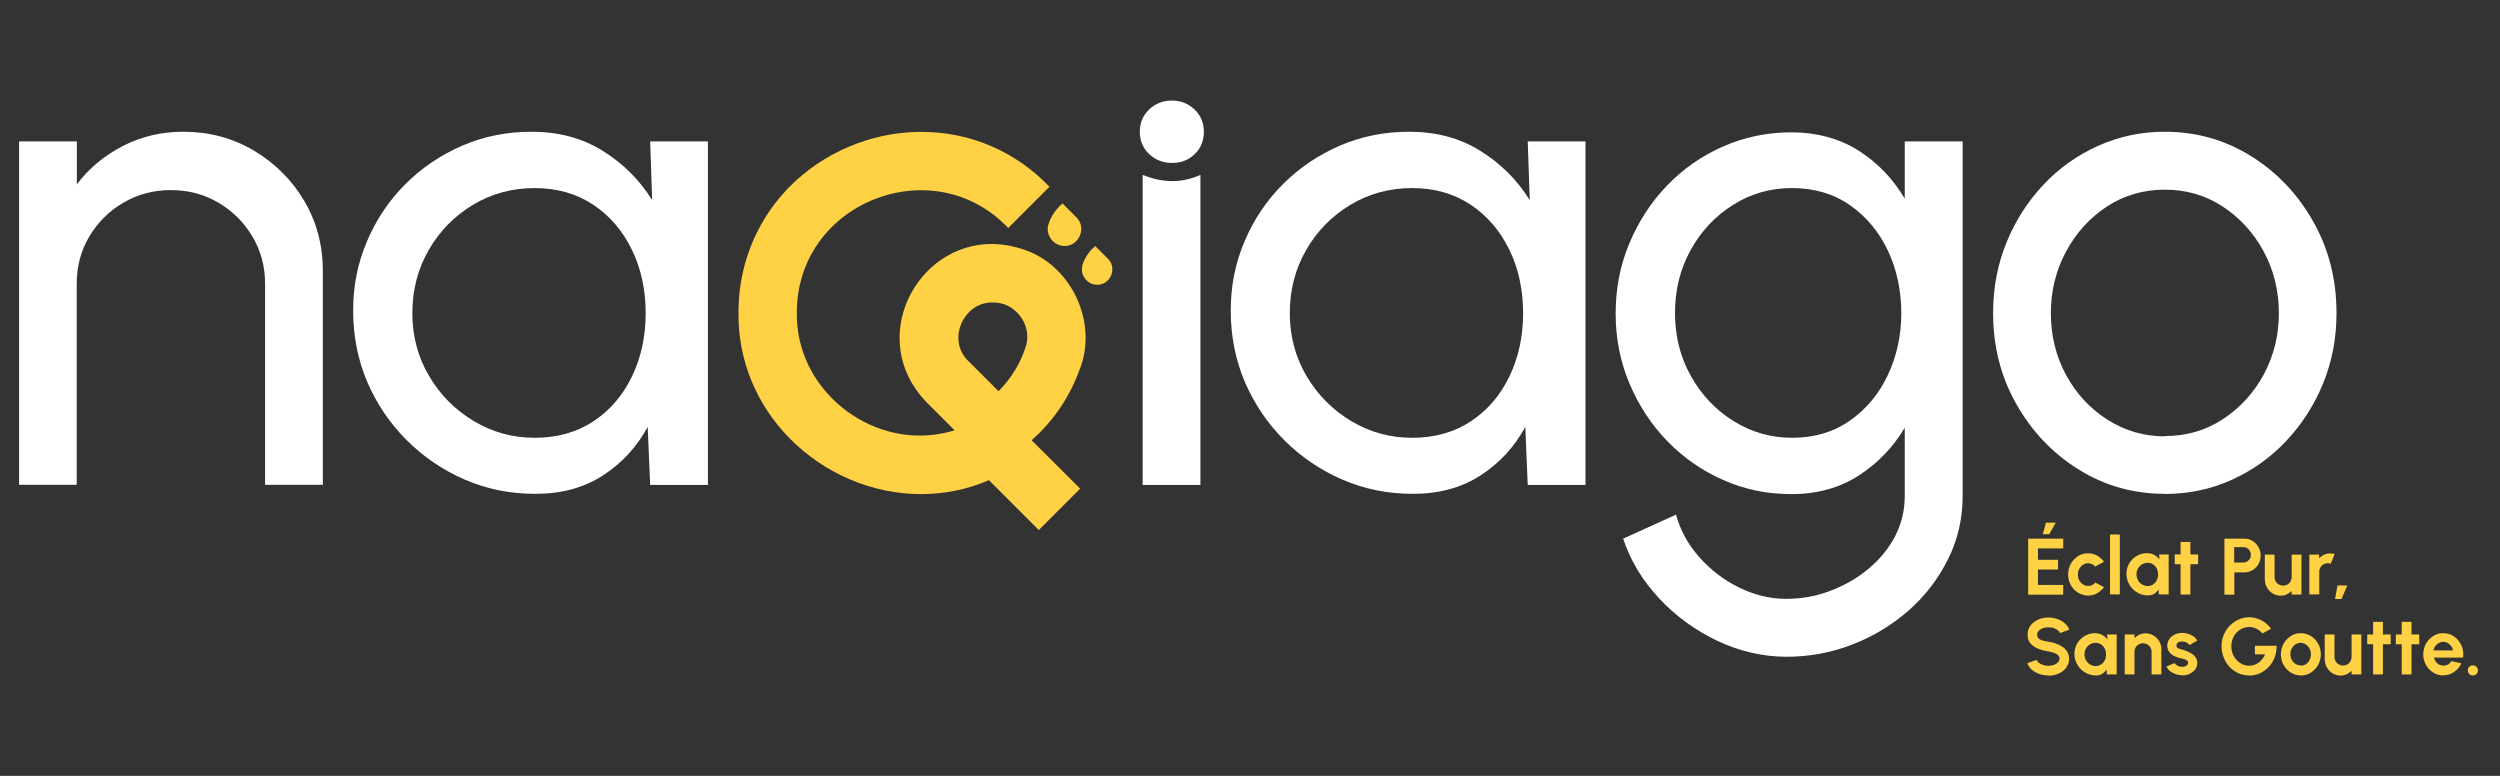 <?xml version="1.0" encoding="UTF-8"?>
<svg id="Calque_1" xmlns="http://www.w3.org/2000/svg" version="1.1" viewBox="0 0 174 54">
  <rect x="0" y="0" width="174" height="54" fill="#333333" stroke="none"/>
  <!-- Generator: Adobe Illustrator 29.4.0, SVG Export Plug-In . SVG Version: 2.1.0 Build 152)  -->
  <defs>
    <style>
      .st0 {
        fill: #fff;
      }

      .st1 {
        fill: #ffd144;
      }
    </style>
  </defs>
  <path class="st0" d="M22.47,18.87v14.87h-4.02v-13.99c0-1.21-.3-2.31-.89-3.3-.59-.99-1.38-1.77-2.37-2.35-.99-.58-2.09-.87-3.3-.87s-2.29.29-3.29.87c-1,.58-1.79,1.37-2.38,2.35-.59.99-.88,2.09-.88,3.3v13.99H1.33V9.84h4.02v2.99c.84-1.12,1.91-2,3.2-2.67,1.29-.66,2.69-.99,4.21-.99,1.79,0,3.42.43,4.89,1.3,1.47.87,2.65,2.04,3.52,3.5.87,1.47,1.3,3.1,1.3,4.9"/>
  <path class="st0" d="M45.25,9.84h4.02v23.91h-4.02l-.17-4.04c-.75,1.39-1.78,2.51-3.1,3.37-1.32.86-2.88,1.29-4.7,1.29s-3.39-.33-4.93-.99c-1.53-.66-2.88-1.58-4.05-2.75-1.17-1.17-2.08-2.52-2.74-4.05-.65-1.53-.98-3.18-.98-4.95s.32-3.32.96-4.83c.64-1.51,1.53-2.84,2.67-3.98,1.14-1.14,2.46-2.03,3.96-2.68,1.5-.65,3.11-.97,4.83-.97,1.88,0,3.53.44,4.95,1.33,1.42.88,2.57,2.03,3.44,3.43l-.14-4.09ZM37.22,30.47c1.58,0,2.94-.39,4.1-1.16,1.16-.77,2.05-1.82,2.68-3.14.63-1.32.94-2.78.94-4.38s-.32-3.1-.96-4.41c-.64-1.31-1.53-2.36-2.69-3.13-1.16-.77-2.52-1.16-4.08-1.16s-3.01.39-4.3,1.17c-1.29.78-2.32,1.83-3.07,3.14-.76,1.32-1.14,2.78-1.14,4.39s.39,3.07,1.17,4.39c.78,1.32,1.82,2.36,3.11,3.13,1.29.77,2.7,1.16,4.23,1.16"/>
  <path class="st0" d="M81.58,11.34c-.64,0-1.17-.21-1.6-.62-.43-.41-.65-.93-.65-1.55s.22-1.14.65-1.55c.43-.41.96-.62,1.58-.62s1.15.21,1.58.62c.43.41.65.93.65,1.55s-.21,1.14-.63,1.55-.94.62-1.57.62M79.53,12.17c1.46.6,2.79.56,4.02,0v21.58h-4.02V12.17Z"/>
  <path class="st0" d="M106.33,9.84h4.02v23.91h-4.02l-.17-4.04c-.75,1.39-1.78,2.51-3.1,3.37-1.32.86-2.88,1.29-4.7,1.29s-3.39-.33-4.93-.99c-1.53-.66-2.88-1.58-4.05-2.75-1.17-1.17-2.08-2.52-2.74-4.05-.65-1.53-.98-3.18-.98-4.95s.32-3.32.96-4.83c.64-1.51,1.53-2.84,2.67-3.98,1.14-1.14,2.46-2.03,3.96-2.68,1.5-.65,3.11-.97,4.83-.97,1.88,0,3.53.44,4.95,1.33,1.42.88,2.57,2.03,3.44,3.43l-.14-4.09ZM98.29,30.47c1.58,0,2.94-.39,4.1-1.16,1.16-.77,2.05-1.82,2.68-3.14.63-1.32.94-2.78.94-4.38s-.32-3.1-.96-4.41c-.64-1.31-1.53-2.36-2.69-3.13-1.16-.77-2.52-1.16-4.08-1.16s-3.01.39-4.3,1.17c-1.29.78-2.32,1.83-3.07,3.14-.76,1.32-1.14,2.78-1.14,4.39s.39,3.07,1.17,4.39c.78,1.32,1.82,2.36,3.11,3.13,1.29.77,2.7,1.16,4.23,1.16"/>
  <path class="st0" d="M132.58,9.84h4.02v24.68c0,1.58-.34,3.05-1.02,4.41-.68,1.36-1.59,2.55-2.74,3.56-1.15,1.01-2.45,1.8-3.92,2.37-1.47.57-3,.85-4.59.85s-3.26-.37-4.81-1.11c-1.55-.74-2.9-1.73-4.05-2.96-1.16-1.24-1.99-2.62-2.5-4.15l3.68-1.67c.3,1.1.85,2.09,1.64,2.98.79.88,1.71,1.59,2.77,2.1,1.06.52,2.15.78,3.26.78,1.05,0,2.07-.18,3.05-.55.98-.37,1.87-.87,2.65-1.52.79-.65,1.41-1.4,1.87-2.27.45-.87.68-1.81.68-2.81v-4.76c-.81,1.37-1.89,2.48-3.22,3.34-1.33.85-2.88,1.28-4.65,1.28s-3.28-.33-4.76-.98c-1.48-.65-2.78-1.56-3.9-2.71-1.12-1.16-1.99-2.49-2.63-4.01-.64-1.51-.96-3.14-.96-4.88s.32-3.37.96-4.89c.64-1.52,1.51-2.86,2.63-4.02,1.12-1.16,2.41-2.06,3.9-2.71,1.48-.65,3.07-.98,4.76-.98s3.32.42,4.65,1.27c1.33.84,2.4,1.96,3.22,3.35v-3.97ZM124.73,30.47c1.55,0,2.89-.4,4.03-1.2s2.02-1.86,2.64-3.18c.62-1.32.93-2.76.93-4.3s-.31-3.05-.94-4.36c-.63-1.32-1.51-2.37-2.65-3.16-1.14-.79-2.48-1.18-4.01-1.18s-2.87.39-4.11,1.17c-1.24.78-2.23,1.83-2.95,3.14-.73,1.32-1.09,2.78-1.09,4.39s.37,3.07,1.11,4.39c.74,1.32,1.73,2.36,2.97,3.13,1.24.77,2.59,1.16,4.08,1.16"/>
  <path class="st0" d="M150.67,34.37c-2.2,0-4.2-.57-6.01-1.7-1.81-1.13-3.25-2.65-4.33-4.56-1.08-1.91-1.61-4.01-1.61-6.32,0-1.75.31-3.39.93-4.91.62-1.52,1.48-2.86,2.57-4.02,1.09-1.16,2.36-2.06,3.81-2.71,1.45-.65,3-.98,4.64-.98,2.2,0,4.2.57,6.01,1.7,1.81,1.13,3.25,2.65,4.33,4.57,1.08,1.91,1.61,4.03,1.61,6.36,0,1.74-.31,3.36-.93,4.88-.62,1.52-1.48,2.85-2.57,4.01-1.09,1.16-2.36,2.06-3.8,2.71-1.44.65-2.99.98-4.65.98M150.67,30.35c1.5,0,2.85-.39,4.05-1.18,1.2-.79,2.15-1.83,2.85-3.13.69-1.3,1.04-2.71,1.04-4.24s-.35-3-1.06-4.3c-.71-1.31-1.66-2.35-2.86-3.13-1.19-.78-2.53-1.17-4.02-1.17s-2.85.4-4.04,1.18c-1.2.79-2.14,1.84-2.84,3.14-.7,1.31-1.05,2.73-1.05,4.28s.36,3.04,1.08,4.34c.72,1.3,1.68,2.33,2.89,3.09,1.21.76,2.53,1.14,3.97,1.14"/>
  <path class="st1" d="M72.37,31.21l-.57-.57c1.47-1.29,2.61-2.94,3.3-4.81,0,0,0,0,0,0,1.39-3.3-.51-7.34-3.79-8.44h0c-.77-.27-1.53-.4-2.25-.41-5.3-.03-8.75,6.6-4.63,10.96.11.11,1.86,1.86,2.01,2.01-.29.09-.59.17-.88.22-5.07.99-10.19-3.09-10.1-8.4-.02-7.69,9.5-11.41,14.71-5.9l2.32-2.32.55-.55c-2.36-2.47-5.52-3.82-8.89-3.82-.06,0-.11,0-.16,0h0s-.1,0-.15,0c-3.31.08-6.52,1.45-8.86,3.79,0,0,0,0-.01.01-.05.05-.11.11-.16.16-.05.05-.1.11-.15.17-1.33,1.44-2.28,3.16-2.8,5.03-.01.05-.03.09-.04.14-.28,1.05-.42,2.15-.42,3.28-.04,3.28,1.23,6.39,3.57,8.76,2.43,2.46,5.75,3.87,9.13,3.87,1.64,0,3.23-.32,4.73-.97l.02.02h0l3.45,3.45,2.88-2.88-.55-.55-2.25-2.24ZM69.07,21.05h.07c.71,0,1.38.33,1.84.92.46.58.62,1.31.46,2-.35,1.21-1.03,2.34-1.94,3.26-.19-.19-2.1-2.1-2.2-2.2-.75-.82-.69-1.85-.38-2.54.31-.69,1.03-1.44,2.15-1.44"/>
  <path class="st1" d="M72.95,15.69c.17-.6.53-1.13,1-1.53.04.04,1.01,1.01,1.01,1.01.67.73.13,1.96-.87,1.95-.74,0-1.31-.72-1.14-1.43"/>
  <path class="st1" d="M75.32,18.51c.15-.54.48-1.03.91-1.38.04.04.92.91.92.92.61.66.12,1.78-.79,1.77-.67,0-1.19-.65-1.03-1.3"/>
  <path class="st1" d="M141.16,41.38v-3.89h2.44v.68h-1.76v.79h1.4v.68h-1.4v1.07h1.76v.68h-2.44ZM142.18,37.18l.22-.8h.68l-.45.8h-.45Z"/>
  <path class="st1" d="M145.83,40.54l.61.33c-.13.17-.29.31-.48.42-.19.11-.4.16-.63.16-.26,0-.49-.07-.7-.2-.21-.13-.38-.31-.5-.53-.13-.22-.19-.47-.19-.74,0-.2.04-.39.11-.57.07-.18.17-.33.3-.47.13-.13.28-.24.44-.32.17-.08.35-.11.54-.11.23,0,.44.05.63.16.19.11.35.25.48.43l-.61.33c-.06-.07-.14-.13-.23-.17s-.18-.06-.27-.06c-.13,0-.25.04-.36.11-.11.07-.19.17-.26.29-.06.12-.09.25-.09.39s.03.27.09.39c.06.12.15.22.26.29.11.07.23.11.36.11.1,0,.19-.02.28-.06.09-.04.16-.1.22-.17"/>
  <rect class="st1" x="146.86" y="37.2" width=".68" height="4.17"/>
  <path class="st1" d="M150.26,38.59h.68v2.78h-.68l-.03-.34c-.08.12-.18.22-.3.3-.13.08-.27.11-.44.11-.21,0-.4-.04-.58-.12-.18-.08-.34-.19-.47-.32-.14-.14-.24-.3-.32-.48-.08-.18-.12-.37-.12-.58s.04-.38.11-.56c.07-.17.18-.33.31-.46.13-.13.28-.23.46-.31.17-.07.36-.11.56-.11.18,0,.35.04.49.12.15.08.27.19.37.31l-.03-.36ZM149.47,40.79c.14,0,.27-.04.38-.11.11-.07.2-.17.26-.29.06-.12.09-.26.09-.41s-.03-.29-.09-.41c-.06-.12-.15-.22-.26-.29-.11-.07-.24-.11-.38-.11s-.27.04-.39.11c-.12.07-.21.17-.28.29-.07.12-.1.26-.1.41s.04.29.11.41c.07.12.16.22.28.29.12.07.25.11.39.11"/>
  <polygon class="st1" points="152.99 39.27 152.45 39.27 152.45 41.38 151.77 41.38 151.77 39.27 151.36 39.27 151.36 38.59 151.77 38.59 151.77 37.72 152.45 37.72 152.45 38.59 152.99 38.59 152.99 39.27"/>
  <path class="st1" d="M154.82,41.38v-3.89h1.39c.21,0,.4.05.57.16.17.11.31.25.41.43.1.18.15.37.15.59s-.05.42-.15.59c-.1.18-.24.32-.41.42-.17.1-.36.16-.56.16h-.71v1.55h-.68ZM155.5,39.15h.64c.1,0,.18-.02.26-.07.08-.05.14-.11.19-.19.05-.08.07-.17.07-.27s-.02-.19-.07-.28c-.05-.08-.11-.15-.19-.19-.08-.05-.17-.07-.26-.07h-.64v1.08Z"/>
  <path class="st1" d="M157.63,40.35v-1.75h.68v1.57c0,.11.03.21.08.3.05.09.13.16.22.21.09.05.19.08.3.08s.21-.03.3-.08c.09-.05.16-.12.21-.21.05-.09.08-.19.08-.3v-1.57h.68v2.78s-.68,0-.68,0v-.25c-.1.1-.21.18-.34.24-.13.06-.27.09-.42.09-.2,0-.39-.05-.55-.15-.17-.1-.3-.23-.4-.4-.1-.17-.15-.35-.15-.55"/>
  <path class="st1" d="M160.73,41.38v-2.78s.68,0,.68,0v.25c.1-.1.21-.18.34-.24.13-.06.27-.09.43-.09.1,0,.2.01.31.04l-.27.68c-.07-.03-.14-.04-.21-.04-.11,0-.21.03-.3.08-.09.05-.16.12-.21.21s-.08.19-.08.3v1.58h-.68Z"/>
  <polygon class="st1" points="162.52 41.69 162.69 40.75 163.37 40.75 162.97 41.69 162.52 41.69"/>
  <path class="st1" d="M142.56,47.01c-.22,0-.42-.03-.62-.1-.2-.07-.37-.17-.52-.29-.15-.13-.25-.28-.32-.46l.64-.23c.03.07.08.14.16.2.08.06.18.11.29.15.11.04.24.06.37.06s.26-.02.38-.06c.12-.04.21-.1.29-.18.07-.08.11-.16.11-.26s-.04-.19-.11-.25c-.08-.07-.17-.12-.29-.16-.12-.04-.24-.07-.37-.09-.28-.04-.52-.11-.74-.2-.22-.09-.39-.21-.52-.37-.13-.16-.19-.36-.19-.61,0-.24.07-.44.2-.62.14-.18.31-.31.53-.41.22-.1.46-.15.71-.15.21,0,.42.03.62.1.2.07.37.16.52.29.15.13.26.28.32.46l-.64.23c-.03-.07-.08-.14-.16-.2-.08-.06-.18-.11-.29-.15-.11-.04-.24-.05-.37-.05-.13,0-.26.02-.37.06-.12.04-.21.1-.29.18-.07.07-.11.16-.11.26,0,.12.04.22.1.28.07.06.16.11.28.14.12.03.25.06.39.08.26.04.5.11.72.21.22.1.4.22.53.39.13.16.2.36.2.59s-.07.44-.2.62c-.13.18-.31.31-.53.41-.22.1-.46.15-.72.15"/>
  <path class="st1" d="M146.64,44.16h.68v2.78h-.68l-.03-.34c-.08.12-.18.22-.3.3-.13.08-.27.11-.44.11-.21,0-.4-.04-.58-.12-.18-.08-.34-.19-.47-.32-.14-.14-.24-.3-.32-.48-.08-.18-.12-.37-.12-.58s.04-.38.11-.56c.07-.17.18-.33.31-.46.13-.13.28-.23.46-.31.17-.07.36-.11.56-.11.18,0,.35.04.49.12.15.08.27.19.37.31l-.03-.36ZM145.85,46.36c.14,0,.27-.04.38-.11.11-.07.2-.17.26-.29.06-.12.09-.26.09-.41s-.03-.29-.09-.41c-.06-.12-.15-.22-.26-.29-.11-.07-.24-.11-.38-.11s-.27.04-.39.11c-.12.07-.21.17-.28.29-.07.12-.1.26-.1.41s.04.29.11.41c.07.12.16.22.28.29.12.07.25.11.39.11"/>
  <path class="st1" d="M150.43,45.18v1.76h-.68v-1.58c0-.11-.03-.21-.08-.3s-.13-.16-.22-.21c-.09-.05-.19-.08-.3-.08s-.21.03-.3.08c-.09.05-.16.12-.21.21-.05.09-.08.19-.08.3v1.58h-.68v-2.78s.68,0,.68,0v.25c.1-.1.21-.18.34-.24.13-.06.27-.09.43-.09.2,0,.39.05.55.15.17.1.3.23.4.4.1.17.15.35.15.55"/>
  <path class="st1" d="M151.8,46.99c-.14,0-.28-.04-.42-.09s-.25-.12-.36-.2c-.1-.08-.18-.19-.24-.31l.57-.24s.06.08.11.12c.05.04.11.08.18.1.07.03.15.04.23.04.07,0,.14,0,.2-.03.06-.02.12-.05.16-.09.04-.04.06-.09.06-.16,0-.07-.02-.12-.07-.16-.05-.04-.11-.07-.18-.09-.07-.02-.14-.04-.21-.05-.18-.04-.34-.09-.49-.16-.15-.07-.27-.17-.36-.29-.09-.12-.14-.26-.14-.43,0-.18.05-.34.15-.48.1-.13.22-.24.38-.31.16-.07.33-.11.51-.11.22,0,.42.05.61.14s.33.22.44.39l-.54.32s-.06-.09-.11-.12c-.05-.04-.1-.07-.16-.09-.06-.02-.12-.04-.19-.04-.08,0-.16,0-.23.02-.07.02-.12.05-.16.09-.04.04-.06.1-.06.18,0,.07.03.12.08.16.06.03.12.06.2.08.08.02.15.04.23.06.16.05.32.12.46.2.14.08.26.17.35.29.09.11.13.25.13.41,0,.18-.05.34-.16.47-.11.13-.25.24-.42.31-.17.07-.35.1-.54.08"/>
  <path class="st1" d="M156.54,47.01c-.27,0-.52-.05-.76-.16-.23-.11-.44-.25-.61-.44-.17-.19-.31-.4-.4-.65-.1-.24-.15-.51-.15-.78,0-.29.05-.56.16-.81.1-.24.25-.46.43-.64.18-.18.39-.32.62-.42.23-.1.47-.15.72-.15.28,0,.55.07.82.2.26.13.5.33.7.6l-.61.33c-.12-.15-.27-.27-.43-.34-.16-.08-.32-.11-.49-.11s-.32.03-.47.1c-.15.07-.28.16-.4.28-.12.12-.21.26-.27.43s-.1.34-.1.54c0,.18.03.36.1.52.06.16.15.3.27.43.11.12.25.22.4.29.15.07.31.1.48.1.11,0,.23-.02.34-.05.11-.04.21-.09.31-.16.1-.07.18-.15.26-.25.08-.1.14-.21.19-.33h-.71v-.59h1.51c0,.28-.04.55-.13.8-.1.25-.23.47-.41.66-.18.19-.38.34-.62.45-.23.11-.49.16-.76.16"/>
  <path class="st1" d="M160.14,47.01c-.26,0-.49-.07-.7-.2-.21-.13-.38-.31-.5-.53-.13-.22-.19-.47-.19-.74,0-.2.04-.39.11-.57.07-.18.17-.33.3-.47.13-.13.28-.24.44-.32.17-.08.35-.11.54-.11.26,0,.49.07.7.2.21.13.38.31.5.53.13.22.19.47.19.74,0,.2-.04.39-.11.57-.07.18-.17.33-.3.47-.13.13-.27.24-.44.32-.17.08-.35.11-.54.11M160.14,46.33c.13,0,.26-.04.36-.11.11-.07.19-.17.25-.29.06-.12.09-.25.09-.39s-.03-.28-.1-.4c-.06-.12-.15-.22-.26-.29-.11-.07-.23-.11-.36-.11s-.25.04-.36.11c-.11.07-.19.17-.26.29-.06.12-.09.25-.09.39s.03.28.1.4c.06.12.15.21.26.28.11.07.23.1.35.1"/>
  <path class="st1" d="M161.8,45.91v-1.75h.68v1.57c0,.11.03.21.08.3.05.09.13.16.22.21.09.05.19.08.3.08s.21-.03.3-.08c.09-.05.16-.12.21-.21.05-.09.08-.19.08-.3v-1.57h.68v2.78s-.68,0-.68,0v-.25c-.1.1-.21.18-.34.24-.13.06-.27.09-.42.09-.2,0-.39-.05-.55-.15-.17-.1-.3-.23-.4-.4-.1-.17-.15-.35-.15-.55"/>
  <polygon class="st1" points="166.39 44.84 165.85 44.84 165.85 46.94 165.17 46.94 165.17 44.84 164.76 44.84 164.76 44.16 165.17 44.16 165.17 43.28 165.85 43.28 165.85 44.16 166.39 44.16 166.39 44.84"/>
  <polygon class="st1" points="168.38 44.84 167.84 44.84 167.84 46.94 167.16 46.94 167.16 44.84 166.75 44.84 166.75 44.16 167.16 44.16 167.16 43.28 167.84 43.28 167.84 44.16 168.38 44.16 168.38 44.84"/>
  <path class="st1" d="M170.05,47.01c-.26,0-.49-.07-.7-.2-.21-.13-.38-.31-.5-.53-.13-.22-.19-.47-.19-.74,0-.2.04-.39.11-.57.07-.18.17-.33.3-.47.13-.13.27-.24.44-.32.17-.08.35-.11.54-.11.22,0,.42.05.6.14.18.09.33.22.46.38.13.16.22.34.28.54.06.2.07.42.04.64h-2.03c.03.1.07.2.13.28.06.08.13.15.22.2s.19.07.31.08c.12,0,.23-.03.32-.08.1-.06.18-.14.24-.24l.69.16c-.11.25-.28.45-.51.6-.22.16-.48.23-.75.23M169.36,45.27h1.37c-.02-.11-.06-.21-.13-.3-.07-.09-.15-.16-.24-.22-.1-.05-.2-.08-.31-.08s-.21.03-.31.08c-.09.05-.17.12-.24.21-.07.09-.11.19-.13.3"/>
  <path class="st1" d="M172.11,47.01c-.1,0-.18-.03-.25-.1-.07-.07-.1-.15-.1-.25s.03-.18.1-.25c.07-.07.15-.1.25-.1s.18.03.25.1c.07.07.1.15.1.25s-.03.18-.1.25c-.07.07-.15.1-.25.1"/>
</svg>